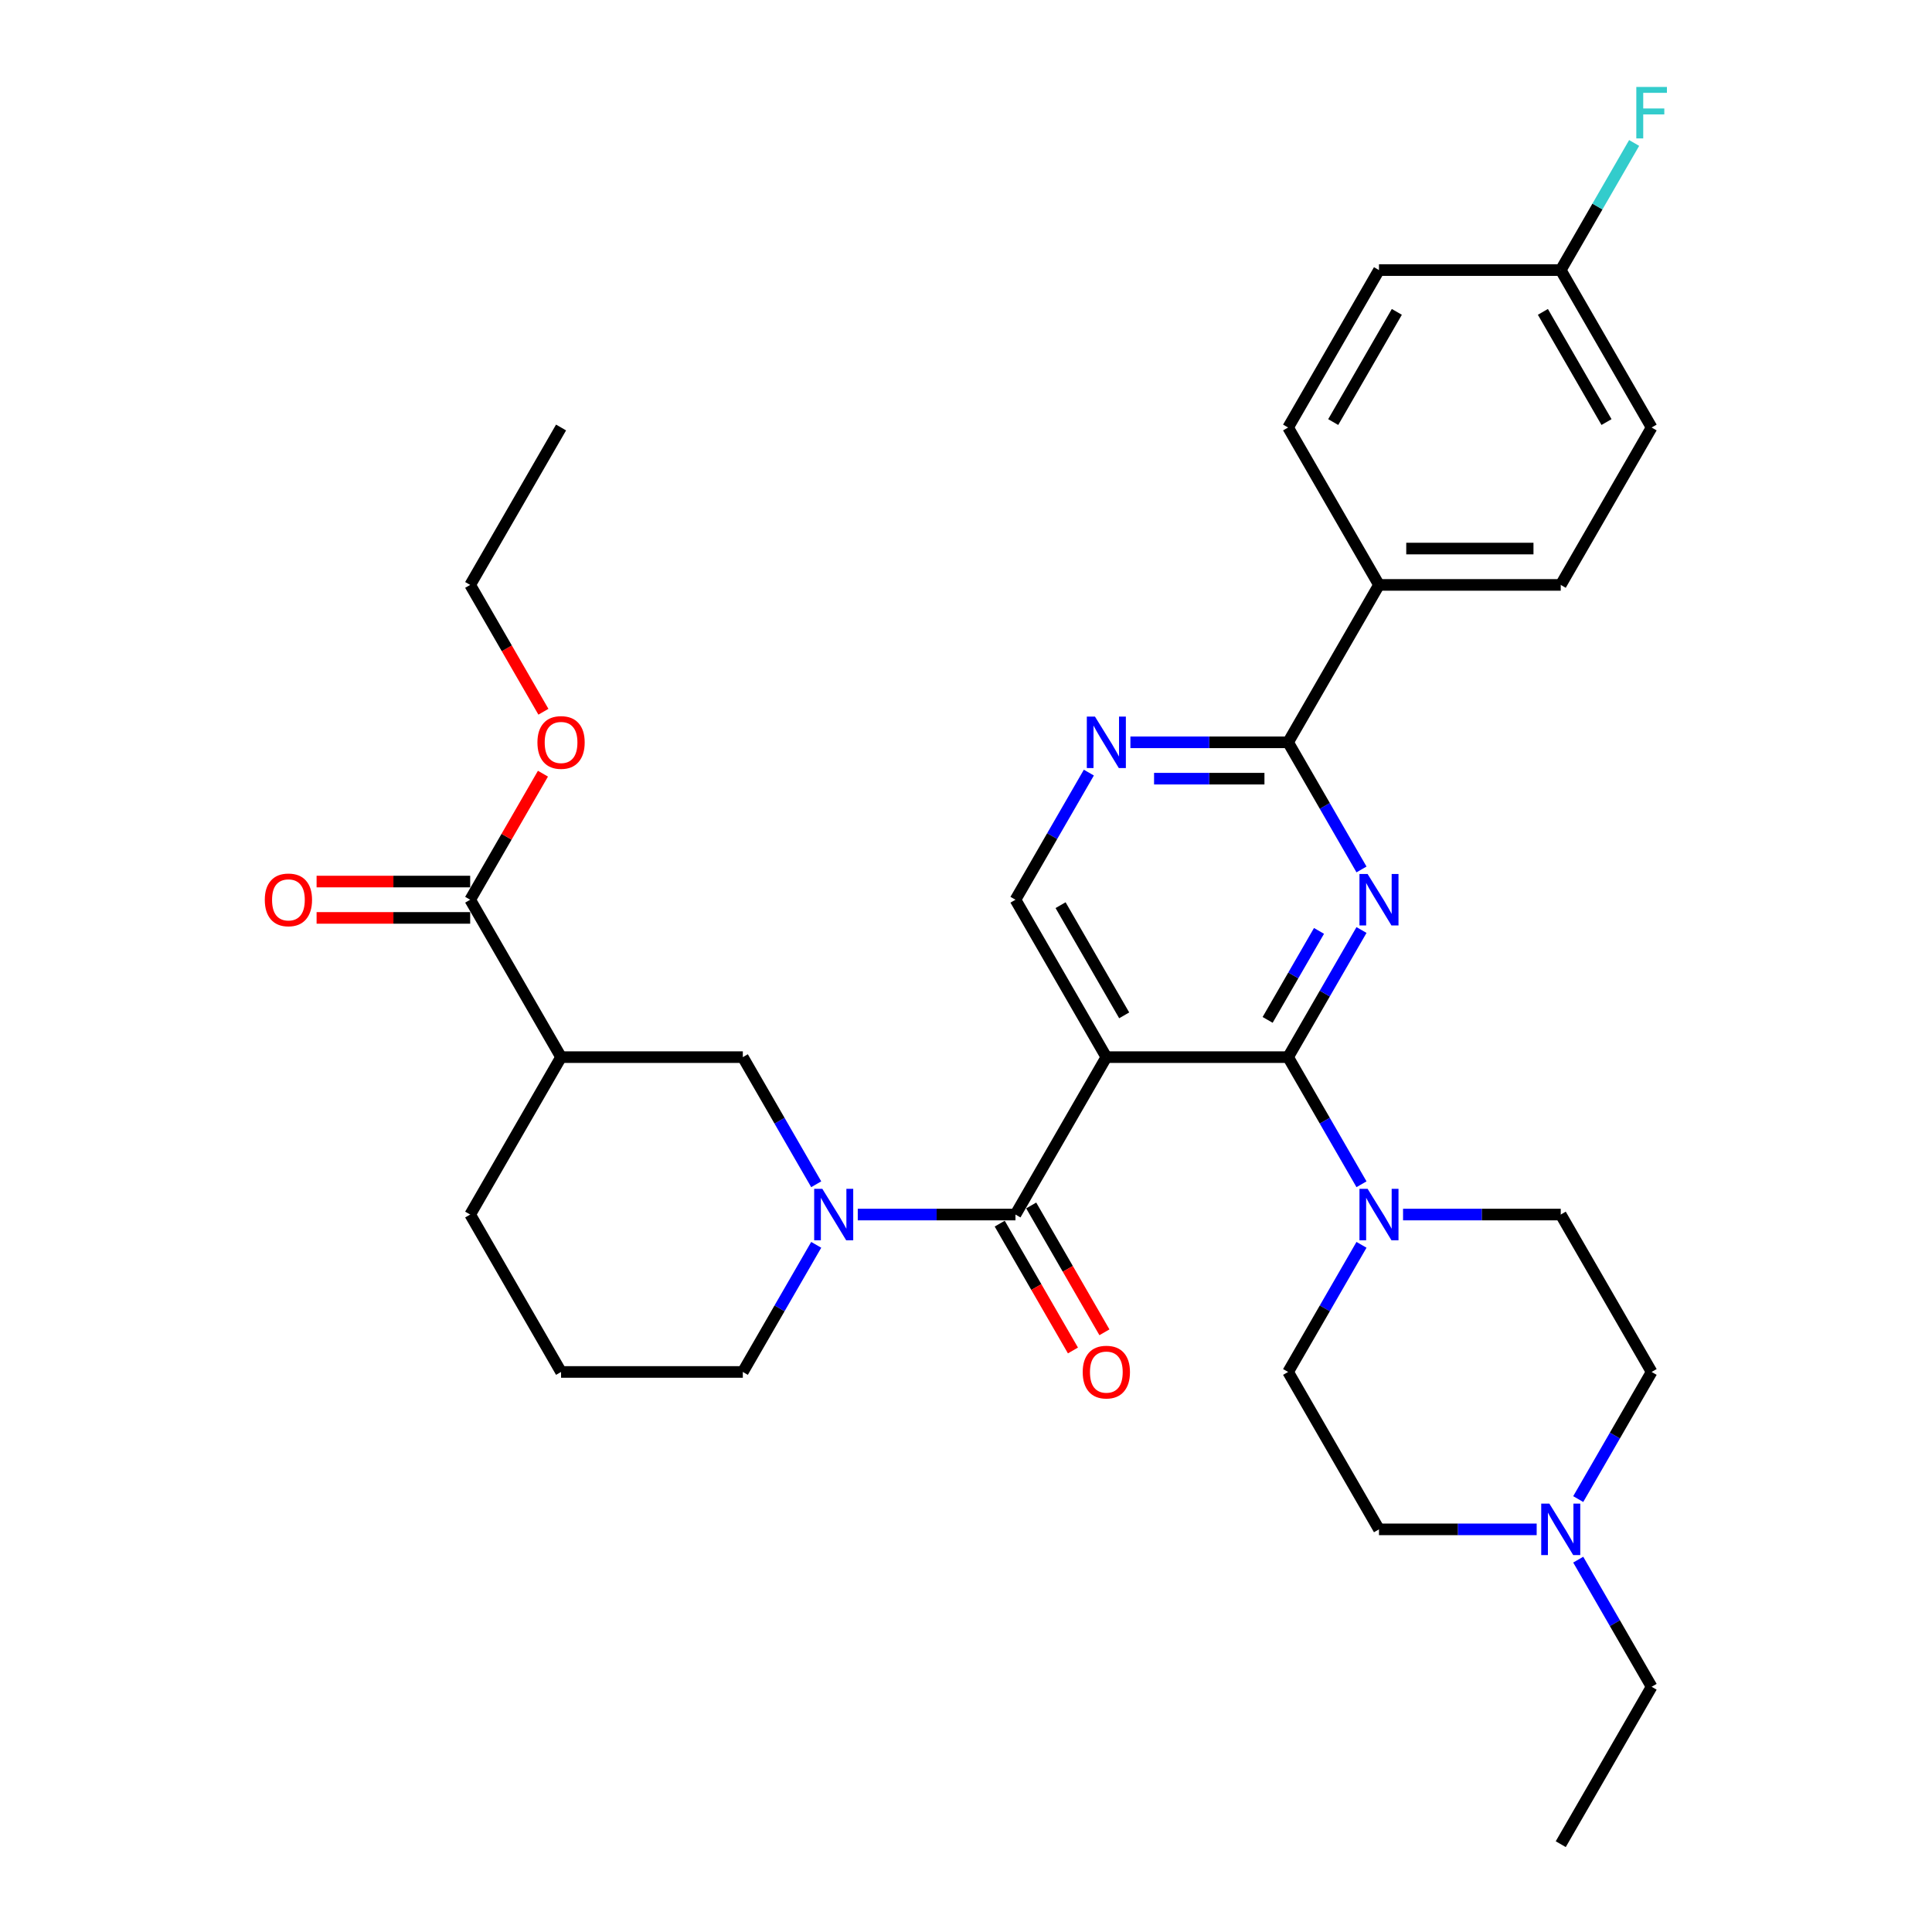 <?xml version='1.0' encoding='iso-8859-1'?>
<svg version='1.1' baseProfile='full'
              xmlns='http://www.w3.org/2000/svg'
                      xmlns:rdkit='http://www.rdkit.org/xml'
                      xmlns:xlink='http://www.w3.org/1999/xlink'
                  xml:space='preserve'
width='1000px' height='1000px' viewBox='0 0 1000 1000'>
<!-- END OF HEADER -->
<rect style='opacity:1.0;fill:#FFFFFF;stroke:none' width='1000' height='1000' x='0' y='0'> </rect>
<path class='bond-0' d='M 666.719,547.172 L 572.64,547.172' style='fill:none;fill-rule:evenodd;stroke:#000000;stroke-width:6px;stroke-linecap:butt;stroke-linejoin:miter;stroke-opacity:1' />
<path class='bond-1' d='M 666.719,547.172 L 685.714,514.272' style='fill:none;fill-rule:evenodd;stroke:#000000;stroke-width:6px;stroke-linecap:butt;stroke-linejoin:miter;stroke-opacity:1' />
<path class='bond-1' d='M 685.714,514.272 L 704.71,481.371' style='fill:none;fill-rule:evenodd;stroke:#0000FF;stroke-width:6px;stroke-linecap:butt;stroke-linejoin:miter;stroke-opacity:1' />
<path class='bond-1' d='M 656.123,527.894 L 669.419,504.864' style='fill:none;fill-rule:evenodd;stroke:#000000;stroke-width:6px;stroke-linecap:butt;stroke-linejoin:miter;stroke-opacity:1' />
<path class='bond-1' d='M 669.419,504.864 L 682.716,481.834' style='fill:none;fill-rule:evenodd;stroke:#0000FF;stroke-width:6px;stroke-linecap:butt;stroke-linejoin:miter;stroke-opacity:1' />
<path class='bond-5' d='M 666.719,547.172 L 685.714,580.073' style='fill:none;fill-rule:evenodd;stroke:#000000;stroke-width:6px;stroke-linecap:butt;stroke-linejoin:miter;stroke-opacity:1' />
<path class='bond-5' d='M 685.714,580.073 L 704.71,612.973' style='fill:none;fill-rule:evenodd;stroke:#0000FF;stroke-width:6px;stroke-linecap:butt;stroke-linejoin:miter;stroke-opacity:1' />
<path class='bond-2' d='M 572.64,547.172 L 525.601,628.647' style='fill:none;fill-rule:evenodd;stroke:#000000;stroke-width:6px;stroke-linecap:butt;stroke-linejoin:miter;stroke-opacity:1' />
<path class='bond-8' d='M 572.64,547.172 L 525.601,465.698' style='fill:none;fill-rule:evenodd;stroke:#000000;stroke-width:6px;stroke-linecap:butt;stroke-linejoin:miter;stroke-opacity:1' />
<path class='bond-8' d='M 581.88,525.543 L 548.952,468.511' style='fill:none;fill-rule:evenodd;stroke:#000000;stroke-width:6px;stroke-linecap:butt;stroke-linejoin:miter;stroke-opacity:1' />
<path class='bond-4' d='M 704.71,450.024 L 685.714,417.124' style='fill:none;fill-rule:evenodd;stroke:#0000FF;stroke-width:6px;stroke-linecap:butt;stroke-linejoin:miter;stroke-opacity:1' />
<path class='bond-4' d='M 685.714,417.124 L 666.719,384.223' style='fill:none;fill-rule:evenodd;stroke:#000000;stroke-width:6px;stroke-linecap:butt;stroke-linejoin:miter;stroke-opacity:1' />
<path class='bond-3' d='M 525.601,628.647 L 484.79,628.647' style='fill:none;fill-rule:evenodd;stroke:#000000;stroke-width:6px;stroke-linecap:butt;stroke-linejoin:miter;stroke-opacity:1' />
<path class='bond-3' d='M 484.79,628.647 L 443.978,628.647' style='fill:none;fill-rule:evenodd;stroke:#0000FF;stroke-width:6px;stroke-linecap:butt;stroke-linejoin:miter;stroke-opacity:1' />
<path class='bond-13' d='M 517.454,633.351 L 536.405,666.176' style='fill:none;fill-rule:evenodd;stroke:#000000;stroke-width:6px;stroke-linecap:butt;stroke-linejoin:miter;stroke-opacity:1' />
<path class='bond-13' d='M 536.405,666.176 L 555.357,699.002' style='fill:none;fill-rule:evenodd;stroke:#FF0000;stroke-width:6px;stroke-linecap:butt;stroke-linejoin:miter;stroke-opacity:1' />
<path class='bond-13' d='M 533.749,623.943 L 552.7,656.768' style='fill:none;fill-rule:evenodd;stroke:#000000;stroke-width:6px;stroke-linecap:butt;stroke-linejoin:miter;stroke-opacity:1' />
<path class='bond-13' d='M 552.7,656.768 L 571.652,689.594' style='fill:none;fill-rule:evenodd;stroke:#FF0000;stroke-width:6px;stroke-linecap:butt;stroke-linejoin:miter;stroke-opacity:1' />
<path class='bond-9' d='M 422.473,612.973 L 403.478,580.073' style='fill:none;fill-rule:evenodd;stroke:#0000FF;stroke-width:6px;stroke-linecap:butt;stroke-linejoin:miter;stroke-opacity:1' />
<path class='bond-9' d='M 403.478,580.073 L 384.483,547.172' style='fill:none;fill-rule:evenodd;stroke:#000000;stroke-width:6px;stroke-linecap:butt;stroke-linejoin:miter;stroke-opacity:1' />
<path class='bond-21' d='M 422.473,644.321 L 403.478,677.221' style='fill:none;fill-rule:evenodd;stroke:#0000FF;stroke-width:6px;stroke-linecap:butt;stroke-linejoin:miter;stroke-opacity:1' />
<path class='bond-21' d='M 403.478,677.221 L 384.483,710.122' style='fill:none;fill-rule:evenodd;stroke:#000000;stroke-width:6px;stroke-linecap:butt;stroke-linejoin:miter;stroke-opacity:1' />
<path class='bond-6' d='M 666.719,384.223 L 625.908,384.223' style='fill:none;fill-rule:evenodd;stroke:#000000;stroke-width:6px;stroke-linecap:butt;stroke-linejoin:miter;stroke-opacity:1' />
<path class='bond-6' d='M 625.908,384.223 L 585.097,384.223' style='fill:none;fill-rule:evenodd;stroke:#0000FF;stroke-width:6px;stroke-linecap:butt;stroke-linejoin:miter;stroke-opacity:1' />
<path class='bond-6' d='M 654.476,403.039 L 625.908,403.039' style='fill:none;fill-rule:evenodd;stroke:#000000;stroke-width:6px;stroke-linecap:butt;stroke-linejoin:miter;stroke-opacity:1' />
<path class='bond-6' d='M 625.908,403.039 L 597.34,403.039' style='fill:none;fill-rule:evenodd;stroke:#0000FF;stroke-width:6px;stroke-linecap:butt;stroke-linejoin:miter;stroke-opacity:1' />
<path class='bond-12' d='M 666.719,384.223 L 713.759,302.749' style='fill:none;fill-rule:evenodd;stroke:#000000;stroke-width:6px;stroke-linecap:butt;stroke-linejoin:miter;stroke-opacity:1' />
<path class='bond-14' d='M 726.215,628.647 L 767.026,628.647' style='fill:none;fill-rule:evenodd;stroke:#0000FF;stroke-width:6px;stroke-linecap:butt;stroke-linejoin:miter;stroke-opacity:1' />
<path class='bond-14' d='M 767.026,628.647 L 807.837,628.647' style='fill:none;fill-rule:evenodd;stroke:#000000;stroke-width:6px;stroke-linecap:butt;stroke-linejoin:miter;stroke-opacity:1' />
<path class='bond-15' d='M 704.71,644.321 L 685.714,677.221' style='fill:none;fill-rule:evenodd;stroke:#0000FF;stroke-width:6px;stroke-linecap:butt;stroke-linejoin:miter;stroke-opacity:1' />
<path class='bond-15' d='M 685.714,677.221 L 666.719,710.122' style='fill:none;fill-rule:evenodd;stroke:#000000;stroke-width:6px;stroke-linecap:butt;stroke-linejoin:miter;stroke-opacity:1' />
<path class='bond-33' d='M 563.591,399.897 L 544.596,432.797' style='fill:none;fill-rule:evenodd;stroke:#0000FF;stroke-width:6px;stroke-linecap:butt;stroke-linejoin:miter;stroke-opacity:1' />
<path class='bond-33' d='M 544.596,432.797 L 525.601,465.698' style='fill:none;fill-rule:evenodd;stroke:#000000;stroke-width:6px;stroke-linecap:butt;stroke-linejoin:miter;stroke-opacity:1' />
<path class='bond-7' d='M 290.404,547.172 L 384.483,547.172' style='fill:none;fill-rule:evenodd;stroke:#000000;stroke-width:6px;stroke-linecap:butt;stroke-linejoin:miter;stroke-opacity:1' />
<path class='bond-10' d='M 290.404,547.172 L 243.365,465.698' style='fill:none;fill-rule:evenodd;stroke:#000000;stroke-width:6px;stroke-linecap:butt;stroke-linejoin:miter;stroke-opacity:1' />
<path class='bond-36' d='M 290.404,547.172 L 243.365,628.647' style='fill:none;fill-rule:evenodd;stroke:#000000;stroke-width:6px;stroke-linecap:butt;stroke-linejoin:miter;stroke-opacity:1' />
<path class='bond-16' d='M 243.365,456.29 L 203.616,456.29' style='fill:none;fill-rule:evenodd;stroke:#000000;stroke-width:6px;stroke-linecap:butt;stroke-linejoin:miter;stroke-opacity:1' />
<path class='bond-16' d='M 203.616,456.29 L 163.868,456.29' style='fill:none;fill-rule:evenodd;stroke:#FF0000;stroke-width:6px;stroke-linecap:butt;stroke-linejoin:miter;stroke-opacity:1' />
<path class='bond-16' d='M 243.365,475.106 L 203.616,475.106' style='fill:none;fill-rule:evenodd;stroke:#000000;stroke-width:6px;stroke-linecap:butt;stroke-linejoin:miter;stroke-opacity:1' />
<path class='bond-16' d='M 203.616,475.106 L 163.868,475.106' style='fill:none;fill-rule:evenodd;stroke:#FF0000;stroke-width:6px;stroke-linecap:butt;stroke-linejoin:miter;stroke-opacity:1' />
<path class='bond-23' d='M 243.365,465.698 L 262.197,433.079' style='fill:none;fill-rule:evenodd;stroke:#000000;stroke-width:6px;stroke-linecap:butt;stroke-linejoin:miter;stroke-opacity:1' />
<path class='bond-23' d='M 262.197,433.079 L 281.029,400.461' style='fill:none;fill-rule:evenodd;stroke:#FF0000;stroke-width:6px;stroke-linecap:butt;stroke-linejoin:miter;stroke-opacity:1' />
<path class='bond-11' d='M 795.381,791.596 L 754.57,791.596' style='fill:none;fill-rule:evenodd;stroke:#0000FF;stroke-width:6px;stroke-linecap:butt;stroke-linejoin:miter;stroke-opacity:1' />
<path class='bond-11' d='M 754.57,791.596 L 713.759,791.596' style='fill:none;fill-rule:evenodd;stroke:#000000;stroke-width:6px;stroke-linecap:butt;stroke-linejoin:miter;stroke-opacity:1' />
<path class='bond-28' d='M 816.887,807.27 L 835.882,840.17' style='fill:none;fill-rule:evenodd;stroke:#0000FF;stroke-width:6px;stroke-linecap:butt;stroke-linejoin:miter;stroke-opacity:1' />
<path class='bond-28' d='M 835.882,840.17 L 854.877,873.071' style='fill:none;fill-rule:evenodd;stroke:#000000;stroke-width:6px;stroke-linecap:butt;stroke-linejoin:miter;stroke-opacity:1' />
<path class='bond-34' d='M 816.887,775.923 L 835.882,743.022' style='fill:none;fill-rule:evenodd;stroke:#0000FF;stroke-width:6px;stroke-linecap:butt;stroke-linejoin:miter;stroke-opacity:1' />
<path class='bond-34' d='M 835.882,743.022 L 854.877,710.122' style='fill:none;fill-rule:evenodd;stroke:#000000;stroke-width:6px;stroke-linecap:butt;stroke-linejoin:miter;stroke-opacity:1' />
<path class='bond-17' d='M 713.759,302.749 L 807.837,302.749' style='fill:none;fill-rule:evenodd;stroke:#000000;stroke-width:6px;stroke-linecap:butt;stroke-linejoin:miter;stroke-opacity:1' />
<path class='bond-17' d='M 727.87,283.933 L 793.726,283.933' style='fill:none;fill-rule:evenodd;stroke:#000000;stroke-width:6px;stroke-linecap:butt;stroke-linejoin:miter;stroke-opacity:1' />
<path class='bond-18' d='M 713.759,302.749 L 666.719,221.274' style='fill:none;fill-rule:evenodd;stroke:#000000;stroke-width:6px;stroke-linecap:butt;stroke-linejoin:miter;stroke-opacity:1' />
<path class='bond-20' d='M 807.837,628.647 L 854.877,710.122' style='fill:none;fill-rule:evenodd;stroke:#000000;stroke-width:6px;stroke-linecap:butt;stroke-linejoin:miter;stroke-opacity:1' />
<path class='bond-19' d='M 666.719,710.122 L 713.759,791.596' style='fill:none;fill-rule:evenodd;stroke:#000000;stroke-width:6px;stroke-linecap:butt;stroke-linejoin:miter;stroke-opacity:1' />
<path class='bond-25' d='M 807.837,302.749 L 854.877,221.274' style='fill:none;fill-rule:evenodd;stroke:#000000;stroke-width:6px;stroke-linecap:butt;stroke-linejoin:miter;stroke-opacity:1' />
<path class='bond-24' d='M 666.719,221.274 L 713.759,139.799' style='fill:none;fill-rule:evenodd;stroke:#000000;stroke-width:6px;stroke-linecap:butt;stroke-linejoin:miter;stroke-opacity:1' />
<path class='bond-24' d='M 690.07,218.461 L 722.998,161.428' style='fill:none;fill-rule:evenodd;stroke:#000000;stroke-width:6px;stroke-linecap:butt;stroke-linejoin:miter;stroke-opacity:1' />
<path class='bond-29' d='M 384.483,710.122 L 290.404,710.122' style='fill:none;fill-rule:evenodd;stroke:#000000;stroke-width:6px;stroke-linecap:butt;stroke-linejoin:miter;stroke-opacity:1' />
<path class='bond-22' d='M 807.837,139.799 L 713.759,139.799' style='fill:none;fill-rule:evenodd;stroke:#000000;stroke-width:6px;stroke-linecap:butt;stroke-linejoin:miter;stroke-opacity:1' />
<path class='bond-26' d='M 807.837,139.799 L 826.833,106.899' style='fill:none;fill-rule:evenodd;stroke:#000000;stroke-width:6px;stroke-linecap:butt;stroke-linejoin:miter;stroke-opacity:1' />
<path class='bond-26' d='M 826.833,106.899 L 845.828,73.998' style='fill:none;fill-rule:evenodd;stroke:#33CCCC;stroke-width:6px;stroke-linecap:butt;stroke-linejoin:miter;stroke-opacity:1' />
<path class='bond-35' d='M 807.837,139.799 L 854.877,221.274' style='fill:none;fill-rule:evenodd;stroke:#000000;stroke-width:6px;stroke-linecap:butt;stroke-linejoin:miter;stroke-opacity:1' />
<path class='bond-35' d='M 798.598,161.428 L 831.526,218.461' style='fill:none;fill-rule:evenodd;stroke:#000000;stroke-width:6px;stroke-linecap:butt;stroke-linejoin:miter;stroke-opacity:1' />
<path class='bond-30' d='M 281.268,368.399 L 262.316,335.574' style='fill:none;fill-rule:evenodd;stroke:#FF0000;stroke-width:6px;stroke-linecap:butt;stroke-linejoin:miter;stroke-opacity:1' />
<path class='bond-30' d='M 262.316,335.574 L 243.365,302.749' style='fill:none;fill-rule:evenodd;stroke:#000000;stroke-width:6px;stroke-linecap:butt;stroke-linejoin:miter;stroke-opacity:1' />
<path class='bond-27' d='M 243.365,628.647 L 290.404,710.122' style='fill:none;fill-rule:evenodd;stroke:#000000;stroke-width:6px;stroke-linecap:butt;stroke-linejoin:miter;stroke-opacity:1' />
<path class='bond-31' d='M 854.877,873.071 L 807.837,954.545' style='fill:none;fill-rule:evenodd;stroke:#000000;stroke-width:6px;stroke-linecap:butt;stroke-linejoin:miter;stroke-opacity:1' />
<path class='bond-32' d='M 243.365,302.749 L 290.404,221.274' style='fill:none;fill-rule:evenodd;stroke:#000000;stroke-width:6px;stroke-linecap:butt;stroke-linejoin:miter;stroke-opacity:1' />
<path  class='atom-2' d='M 707.869 452.376
L 716.6 466.488
Q 717.465 467.88, 718.858 470.402
Q 720.25 472.923, 720.325 473.074
L 720.325 452.376
L 723.863 452.376
L 723.863 479.019
L 720.212 479.019
L 710.842 463.59
Q 709.751 461.784, 708.584 459.714
Q 707.455 457.645, 707.117 457.005
L 707.117 479.019
L 703.655 479.019
L 703.655 452.376
L 707.869 452.376
' fill='#0000FF'/>
<path  class='atom-4' d='M 425.633 615.325
L 434.364 629.437
Q 435.229 630.83, 436.621 633.351
Q 438.014 635.872, 438.089 636.023
L 438.089 615.325
L 441.626 615.325
L 441.626 641.969
L 437.976 641.969
L 428.606 626.54
Q 427.515 624.733, 426.348 622.664
Q 425.219 620.594, 424.88 619.954
L 424.88 641.969
L 421.418 641.969
L 421.418 615.325
L 425.633 615.325
' fill='#0000FF'/>
<path  class='atom-6' d='M 707.869 615.325
L 716.6 629.437
Q 717.465 630.83, 718.858 633.351
Q 720.25 635.872, 720.325 636.023
L 720.325 615.325
L 723.863 615.325
L 723.863 641.969
L 720.212 641.969
L 710.842 626.54
Q 709.751 624.733, 708.584 622.664
Q 707.455 620.594, 707.117 619.954
L 707.117 641.969
L 703.655 641.969
L 703.655 615.325
L 707.869 615.325
' fill='#0000FF'/>
<path  class='atom-7' d='M 566.751 370.902
L 575.482 385.013
Q 576.347 386.406, 577.74 388.927
Q 579.132 391.448, 579.207 391.599
L 579.207 370.902
L 582.745 370.902
L 582.745 397.545
L 579.094 397.545
L 569.724 382.116
Q 568.633 380.309, 567.466 378.24
Q 566.337 376.17, 565.999 375.53
L 565.999 397.545
L 562.536 397.545
L 562.536 370.902
L 566.751 370.902
' fill='#0000FF'/>
<path  class='atom-12' d='M 801.948 778.275
L 810.679 792.386
Q 811.544 793.779, 812.937 796.3
Q 814.329 798.821, 814.404 798.972
L 814.404 778.275
L 817.941 778.275
L 817.941 804.918
L 814.291 804.918
L 804.921 789.489
Q 803.83 787.683, 802.663 785.613
Q 801.534 783.543, 801.195 782.903
L 801.195 804.918
L 797.733 804.918
L 797.733 778.275
L 801.948 778.275
' fill='#0000FF'/>
<path  class='atom-14' d='M 560.41 710.197
Q 560.41 703.8, 563.571 700.225
Q 566.732 696.65, 572.64 696.65
Q 578.549 696.65, 581.71 700.225
Q 584.871 703.8, 584.871 710.197
Q 584.871 716.67, 581.672 720.357
Q 578.473 724.008, 572.64 724.008
Q 566.77 724.008, 563.571 720.357
Q 560.41 716.707, 560.41 710.197
M 572.64 720.997
Q 576.705 720.997, 578.887 718.288
Q 581.108 715.541, 581.108 710.197
Q 581.108 704.966, 578.887 702.332
Q 576.705 699.66, 572.64 699.66
Q 568.576 699.66, 566.356 702.294
Q 564.173 704.928, 564.173 710.197
Q 564.173 715.578, 566.356 718.288
Q 568.576 720.997, 572.64 720.997
' fill='#FF0000'/>
<path  class='atom-17' d='M 137.056 465.773
Q 137.056 459.376, 140.217 455.801
Q 143.378 452.226, 149.286 452.226
Q 155.194 452.226, 158.355 455.801
Q 161.516 459.376, 161.516 465.773
Q 161.516 472.246, 158.318 475.934
Q 155.119 479.584, 149.286 479.584
Q 143.415 479.584, 140.217 475.934
Q 137.056 472.283, 137.056 465.773
M 149.286 476.573
Q 153.35 476.573, 155.533 473.864
Q 157.753 471.117, 157.753 465.773
Q 157.753 460.542, 155.533 457.908
Q 153.35 455.236, 149.286 455.236
Q 145.222 455.236, 143.002 457.87
Q 140.819 460.505, 140.819 465.773
Q 140.819 471.154, 143.002 473.864
Q 145.222 476.573, 149.286 476.573
' fill='#FF0000'/>
<path  class='atom-24' d='M 278.174 384.298
Q 278.174 377.901, 281.335 374.326
Q 284.496 370.751, 290.404 370.751
Q 296.312 370.751, 299.473 374.326
Q 302.634 377.901, 302.634 384.298
Q 302.634 390.771, 299.436 394.459
Q 296.237 398.109, 290.404 398.109
Q 284.534 398.109, 281.335 394.459
Q 278.174 390.809, 278.174 384.298
M 290.404 395.099
Q 294.468 395.099, 296.651 392.389
Q 298.871 389.642, 298.871 384.298
Q 298.871 379.068, 296.651 376.433
Q 294.468 373.762, 290.404 373.762
Q 286.34 373.762, 284.12 376.396
Q 281.937 379.03, 281.937 384.298
Q 281.937 389.68, 284.12 392.389
Q 286.34 395.099, 290.404 395.099
' fill='#FF0000'/>
<path  class='atom-27' d='M 846.955 45.003
L 862.798 45.003
L 862.798 48.051
L 850.53 48.051
L 850.53 56.142
L 861.444 56.142
L 861.444 59.228
L 850.53 59.228
L 850.53 71.646
L 846.955 71.646
L 846.955 45.003
' fill='#33CCCC'/>
</svg>
